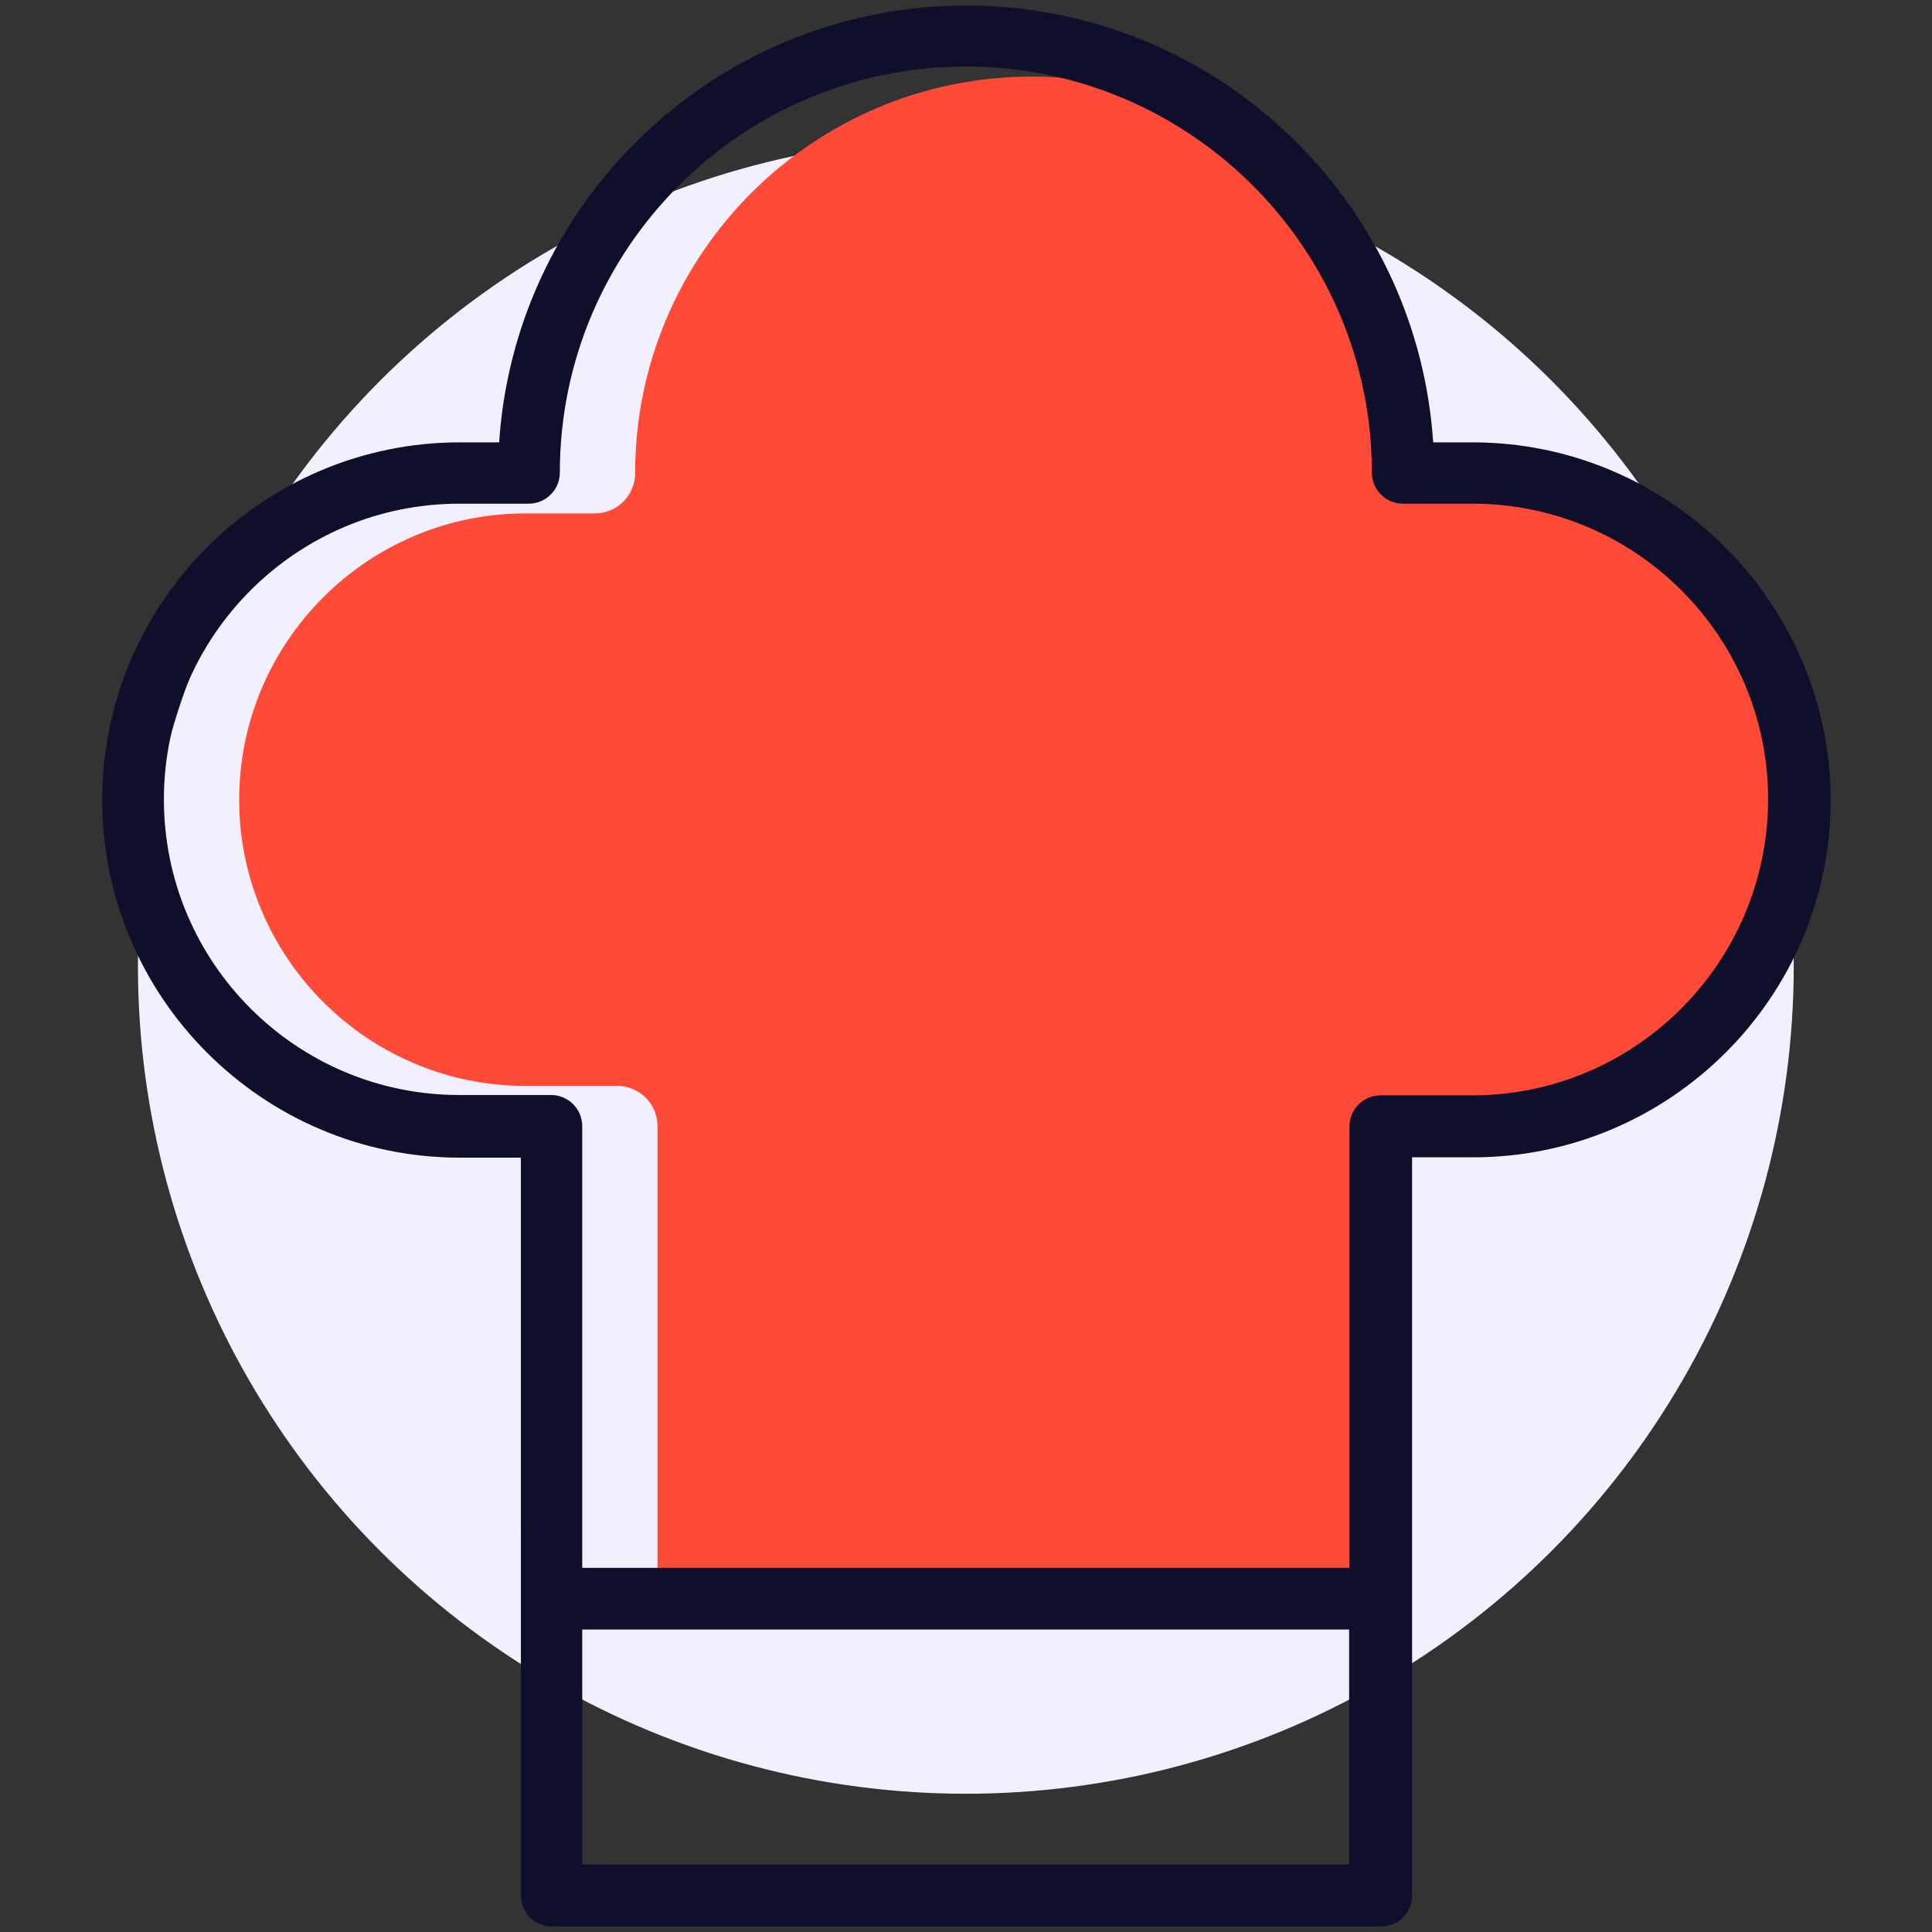<?xml version="1.0" encoding="utf-8"?>
<!-- Generator: Adobe Illustrator 26.3.1, SVG Export Plug-In . SVG Version: 6.00 Build 0)  -->
<svg version="1.1" id="Capa_1" xmlns="http://www.w3.org/2000/svg" xmlns:xlink="http://www.w3.org/1999/xlink" x="0px" y="0px"
	 viewBox="0 0 595.3 595.3" style="enable-background:new 0 0 595.3 595.3;" xml:space="preserve">
<rect x="0" y="0" width="595.3" height="595.3" fill="#333333" stroke="none"/>
<style type="text/css">
	.st0{fill:#F2EFFF;}
	.st1{fill:#FF4A38;}
	.st2{fill:#0F0F2C;}
</style>
<g id="Capa_3">
	<circle class="st0" cx="297.6" cy="297.6" r="255.1"/>
</g>
<path class="st1" d="M202.6,500.7h230.6V347c0-6.9,5.6-2.3,12.4-2.3h28.3c48.6,0,88.2-49.7,88.2-98.3c0-48.6-39.6-98.3-88.2-98.3
	h-21.4c-6.9,0-12.4,4.6-12.4-2.3c0-67.4-54.8-122.2-122.2-122.2c-67.4,0-122.2,54.8-122.2,122.2c0,6.9-5.6,12.4-12.4,12.4h-21.4
	c-48.6,0-88.2,39.6-88.2,88.2c0,48.6,39.6,88.2,88.2,88.2h28.3c6.9,0,12.4,5.6,12.4,12.4V500.7z"/>
<path class="st2" d="M453.7,136.3h-12.1l-0.2-2.6c-3-35.8-19.3-69.1-45.9-93.7c-26.7-24.7-61.5-38.3-97.8-38.3
	c-36.3,0-71.1,13.6-97.8,38.3c-26.6,24.6-42.9,57.9-45.9,93.7l-0.2,2.6h-12.1c-60.7,0-110.2,49.4-110.2,110.2
	c0,60.7,49.4,110.2,110.2,110.2h18.8V584c0,5.3,4.3,9.6,9.6,9.6h255.4c5.3,0,9.6-4.3,9.6-9.6V356.6h18.8
	c60.7,0,110.2-49.4,110.2-110.2C563.8,185.7,514.4,136.3,453.7,136.3z M415.8,574.5H179.4v-72.4h236.3V574.5z M453.7,337.5h-28.3
	c-5.3,0-9.6,4.3-9.6,9.6v136H179.4V347c0-5.3-4.3-9.6-9.6-9.6h-28.3c-50.2,0-91-40.8-91-91.1c0-50.2,40.8-91.1,91-91.1h21.4
	c5.3,0,9.6-4.3,9.6-9.6c0-69,56.1-125.1,125.1-125.1c69,0,125.1,56.1,125.1,125.1c0,5.3,4.3,9.6,9.6,9.6h21.4
	c50.2,0,91.1,40.8,91.1,91.1C544.7,296.6,503.9,337.5,453.7,337.5z"/>
</svg>
